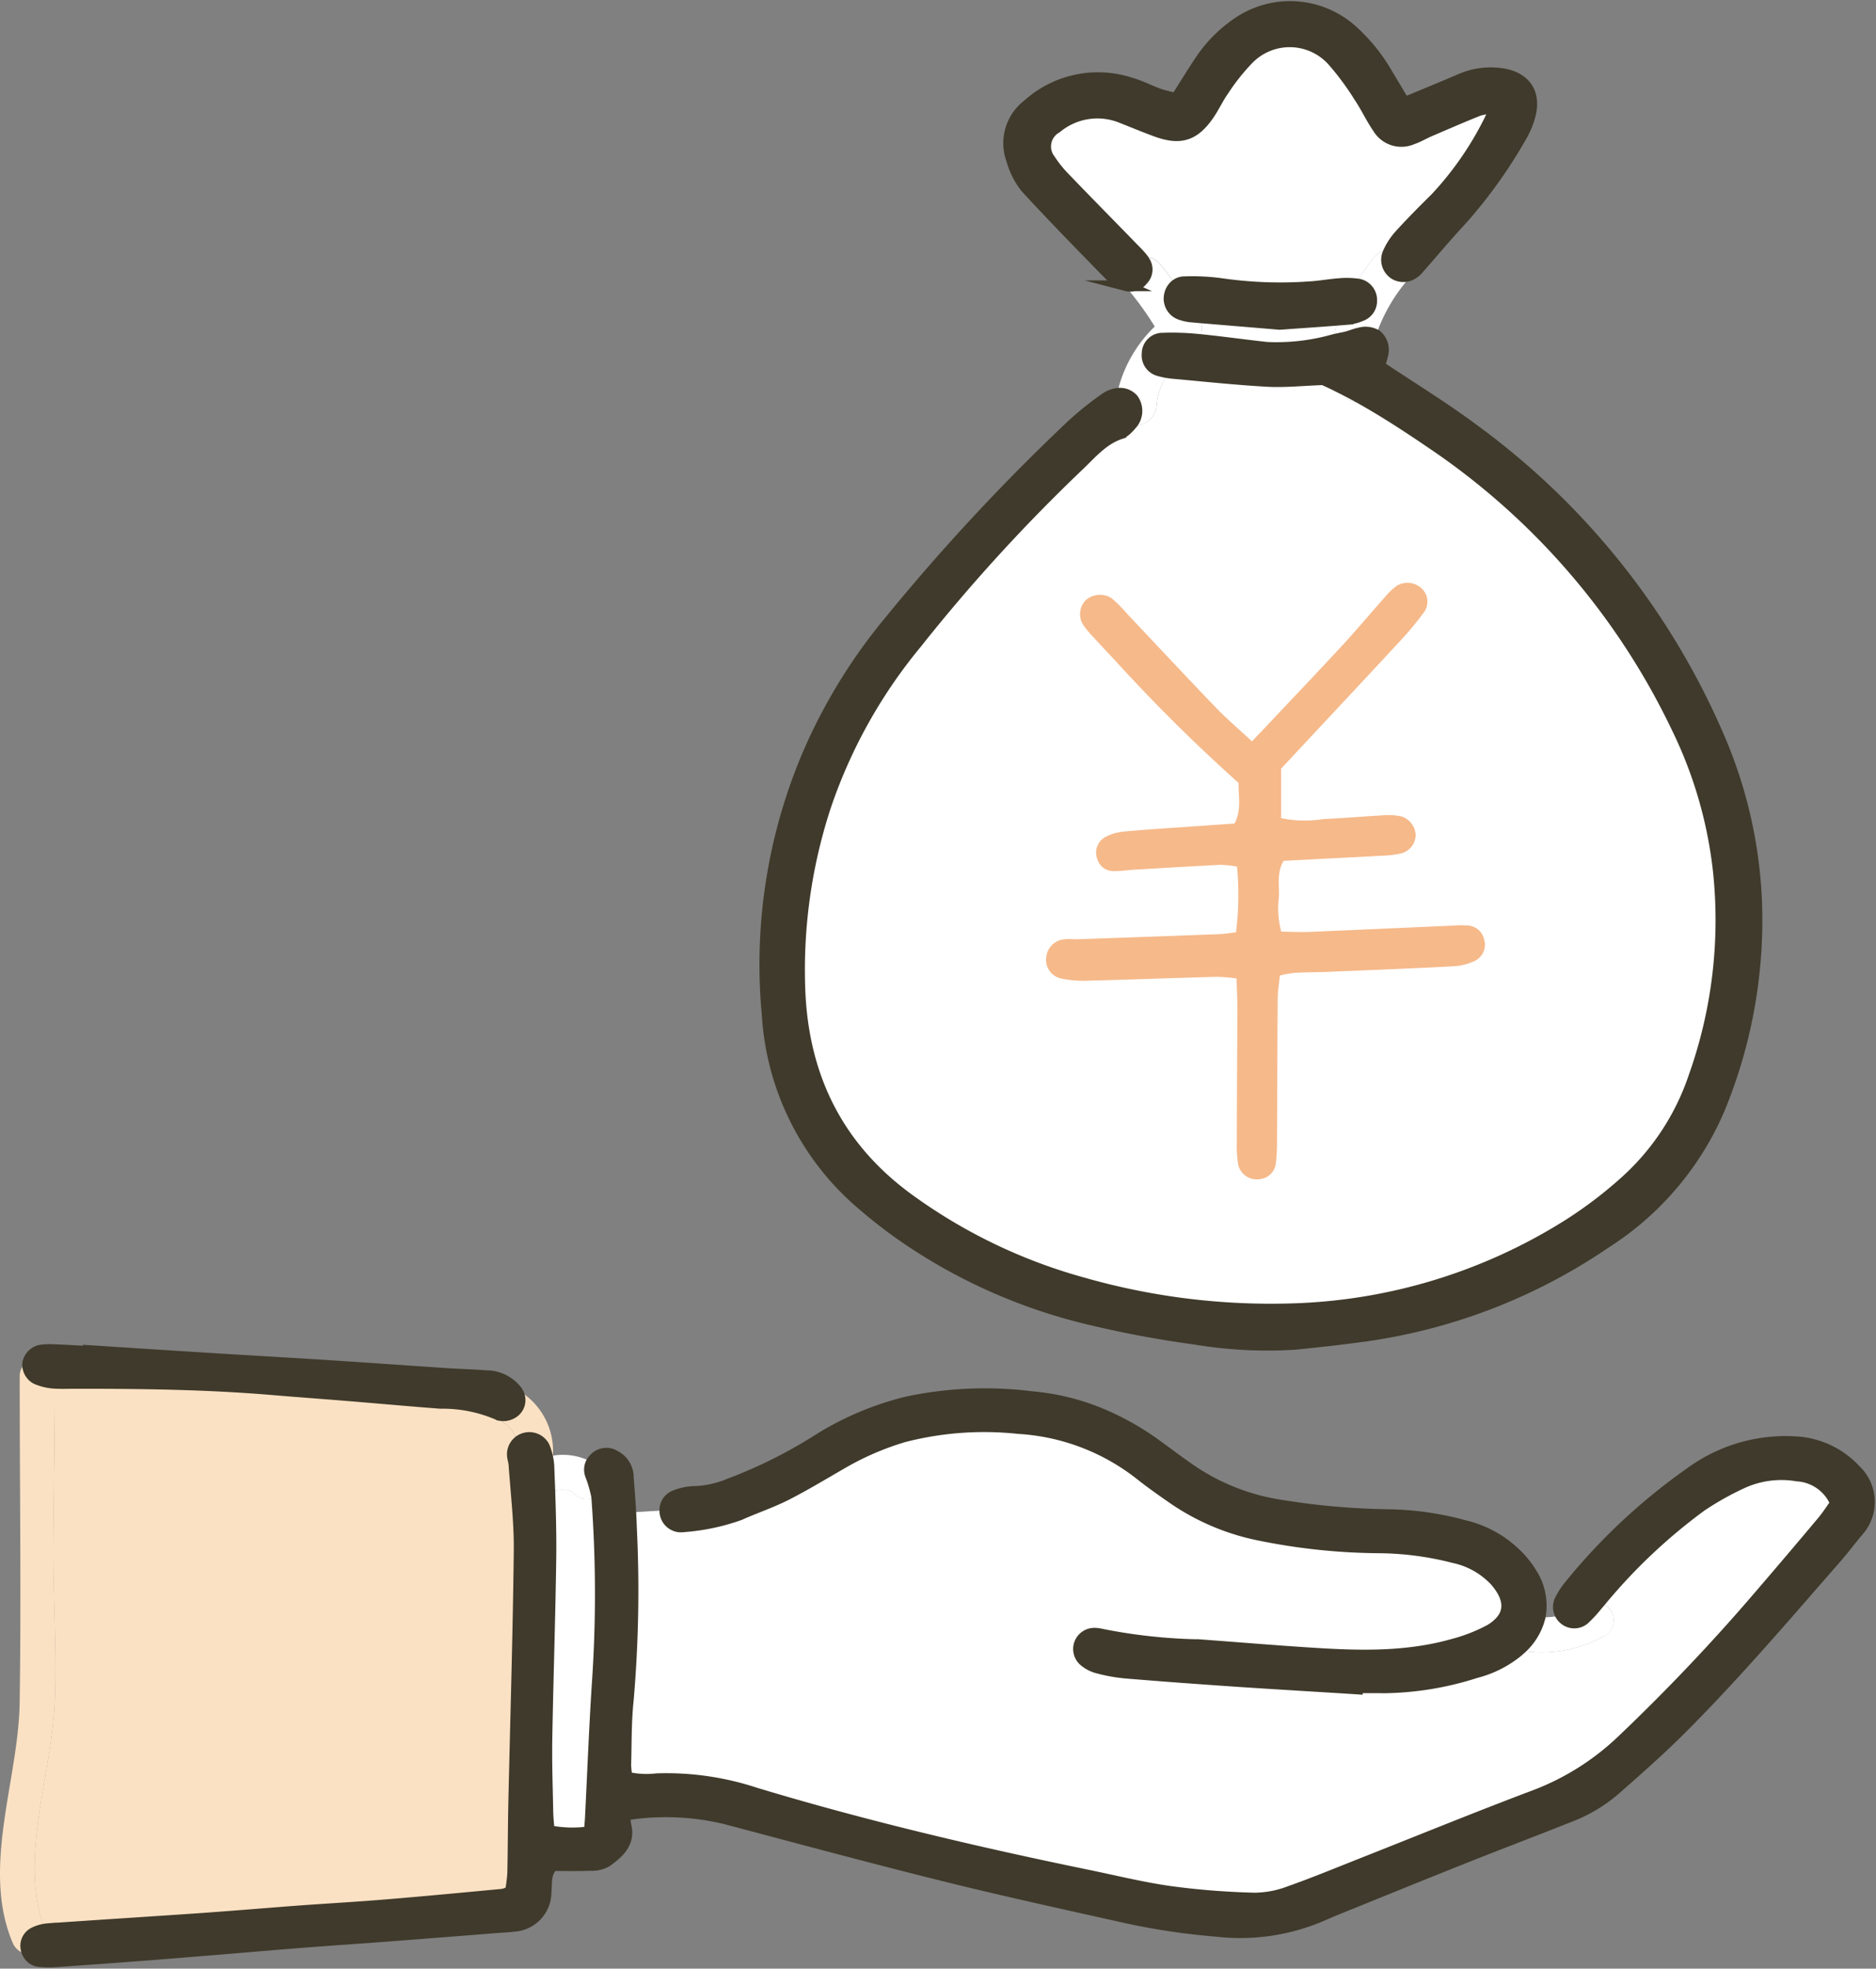 <svg id="グループ_10445" data-name="グループ 10445" xmlns="http://www.w3.org/2000/svg" xmlns:xlink="http://www.w3.org/1999/xlink" width="174.485" height="183.035" viewBox="0 0 174.485 183.035">
  <rect x="0" y="0" width="174.485" height="183.035" fill="#808080" stroke="none"/>
  <defs>
    <clipPath id="clip-path">
      <rect id="長方形_8754" data-name="長方形 8754" width="174.485" height="183.035" fill="none"/>
    </clipPath>
  </defs>
  <g id="グループ_10444" data-name="グループ 10444" clip-path="url(#clip-path)">
    <path id="パス_30419" data-name="パス 30419" d="M42.639,114.755a5.455,5.455,0,0,1,1.4-.059c.059,0,.387.12.457.135a1.559,1.559,0,0,0,2.23.382c.011.07.022.146.028.222a121.206,121.206,0,0,1,.043,17.208c-.272,4.166-.43,8.338-.641,12.5-.023.419-.066.832-.1,1.306a11.128,11.128,0,0,1-3.732-.1c-.048-.62-.114-1.208-.124-1.8-.043-2.241-.126-4.476-.087-6.712.1-5.667.294-11.329.37-17,.022-2.023-.033-4.041-.1-6.064a2.014,2.014,0,0,0,.266-.033" transform="translate(8.757 23.855)" fill="#fff"/>
    <path id="パス_30420" data-name="パス 30420" d="M124.988,126.381a11.938,11.938,0,0,1-8.016,1.4,5.874,5.874,0,0,0,1.936-3.078,8.116,8.116,0,0,0,1.926-.163,1.487,1.487,0,0,0,.315.359,1.451,1.451,0,0,0,1.854.016,11.268,11.268,0,0,0,1.207-1.3l.213-.245a1.65,1.65,0,0,1,.565,3.019" transform="translate(24.334 25.663)" fill="#fff"/>
    <path id="パス_30421" data-name="パス 30421" d="M44,115.254a5.51,5.51,0,0,0-1.4.059,2.019,2.019,0,0,1-.266.033c-.012-.391-.028-.778-.045-1.169v0a9.609,9.609,0,0,0,.343-2.132,5.678,5.678,0,0,1,3.59.587,1.432,1.432,0,0,0-.093,1.247,11.927,11.927,0,0,1,.554,1.9,1.56,1.56,0,0,1-2.23-.381c-.07-.017-.4-.132-.457-.137" transform="translate(8.797 23.296)" fill="#fff"/>
    <path id="パス_30422" data-name="パス 30422" d="M2.595,159.877a1.708,1.708,0,0,1-1.424-1.061c-2.927-6.95.544-15.114.657-22.271.152-10.105,0-20.26.006-30.376a1.49,1.49,0,0,1,.777-1.365.518.518,0,0,0-.031.126,1.5,1.5,0,0,0,.789,1.479,5.036,5.036,0,0,0,1.5.387c.076.006.157.016.233.016-.011,4.96-.1,9.915-.135,14.876-.043,4.932.337,9.936.129,14.859-.281,6.619-3.382,14.582-.935,21.021a3.45,3.45,0,0,0-1.022.332,1.437,1.437,0,0,0-.539,1.979" transform="translate(0 21.802)" fill="#fbe1c3"/>
    <path id="パス_30423" data-name="パス 30423" d="M42.663,112.03a9.69,9.69,0,0,1-.343,2.133c-.011-.343-.027-.692-.039-1.035a5.025,5.025,0,0,0-.14-1.027c.168-.027.342-.048.522-.071" transform="translate(8.767 23.305)" fill="#fbe1c3"/>
    <path id="パス_30424" data-name="パス 30424" d="M47.324,115.092c.179,2.322.429,4.645.4,6.962-.087,7.826-.332,15.652-.506,23.479-.048,2.165-.043,4.324-.093,6.488a15.091,15.091,0,0,1-.211,1.7,3.315,3.315,0,0,1-.728.262c-3.558.331-7.119.674-10.683.968-2.746.228-5.5.381-8.25.581-3.123.234-6.238.5-9.361.719-4.682.32-9.371.615-14.053.941a1.722,1.722,0,0,0-.239.033c-2.447-6.439.652-14.4.935-21.021.207-4.923-.174-9.926-.13-14.859.039-4.96.126-9.916.137-14.876.587.039,1.18.012,1.772.012,6.1-.006,12.2.064,18.291.57,2.371.2,4.743.37,7.12.567,2.887.233,5.776.5,8.669.718a13,13,0,0,1,5.324,1.044,1.642,1.642,0,0,0,.6.761,2.926,2.926,0,0,1,1.235,1.834,1.551,1.551,0,0,0-.463,1.185c.012.294.126.582.147.876.022.354.05.707.082,1.061" transform="translate(0.555 22.148)" fill="#fbe1c3"/>
    <path id="パス_30425" data-name="パス 30425" d="M40.557,107.216a6.549,6.549,0,0,1,2.9,5.869c-.18.022-.354.043-.522.071a6.093,6.093,0,0,0-.294-.908,1.58,1.58,0,0,0-1.915-.745,1.523,1.523,0,0,0-.587.364,2.936,2.936,0,0,0-1.235-1.833,1.627,1.627,0,0,1-.6-.761c.027.016.054.028.081.043a1.611,1.611,0,0,0,1.241-.135,1.4,1.4,0,0,0,.478-2.106l-.081-.114a1.542,1.542,0,0,1,.533.255" transform="translate(7.969 22.251)" fill="#fbe1c3"/>
    <path id="パス_30426" data-name="パス 30426" d="M160.7,116.915c-.408.567-.8,1.186-1.278,1.746q-2.872,3.428-5.793,6.821a180.7,180.7,0,0,1-12.776,13.461,24.111,24.111,0,0,1-8.054,5.1c-5.364,2.019-10.666,4.188-16,6.293-2.278.9-4.553,1.845-6.864,2.66a9.34,9.34,0,0,1-3.263.631,71.591,71.591,0,0,1-7.783-.609c-2.572-.359-5.111-.985-7.663-1.512-10.42-2.142-20.776-4.578-30.968-7.652a26.419,26.419,0,0,0-9.214-1.322,8.121,8.121,0,0,1-2.736-.147,7.923,7.923,0,0,1-.13-1.109c.06-2.013.022-4.036.234-6.032a118.892,118.892,0,0,0,.294-16.093c-.011-.463-.033-.919-.06-1.382l3.166-.19a1.971,1.971,0,0,0,.042.387,1.5,1.5,0,0,0,1.686,1.142,20.055,20.055,0,0,0,5.216-1.093c1.424-.641,2.92-1.137,4.313-1.839,1.789-.908,3.514-1.958,5.254-2.958a26.178,26.178,0,0,1,5.721-2.469,29.942,29.942,0,0,1,10.649-.778,20.213,20.213,0,0,1,11.319,4.291c.935.745,1.909,1.43,2.887,2.11a21.712,21.712,0,0,0,7.931,3.465,57.487,57.487,0,0,0,11.534,1.229,28.84,28.84,0,0,1,6.848.919,7.336,7.336,0,0,1,3.834,2.176c1.245,1.436,1.354,2.66.582,3.623a4,4,0,0,1-1.23.978,15.69,15.69,0,0,1-3.317,1.272c-4.531,1.279-9.148,1.078-13.765.767-3.275-.217-6.544-.489-9.812-.728a50.586,50.586,0,0,1-9.088-.985,2.74,2.74,0,0,0-.664-.081,1.425,1.425,0,0,0-1.37.952,1.441,1.441,0,0,0,.418,1.626,3.205,3.205,0,0,0,1.165.631,15.364,15.364,0,0,0,2.621.489c3.492.294,6.984.544,10.481.784,3.72.25,7.434.461,11.155.695a.8.8,0,0,0,0-.109c.821,0,1.643-.01,2.464.006a28.945,28.945,0,0,0,8.56-1.409,10.059,10.059,0,0,0,3.954-2.007.877.877,0,0,0,.076-.071,11.929,11.929,0,0,0,8.016-1.4,1.65,1.65,0,0,0-.565-3.019,52.074,52.074,0,0,1,9.475-8.984,27.438,27.438,0,0,1,3.889-2.176,8.751,8.751,0,0,1,5.036-.637,4.132,4.132,0,0,1,3.562,2.534" transform="translate(10.022 22.848)" fill="#fff"/>
    <path id="パス_30427" data-name="パス 30427" d="M122.006,10.053a30.213,30.213,0,0,1-5.259,7.71c-1.115,1.1-2.217,2.2-3.269,3.364a6.123,6.123,0,0,0-1.007,1.463,1.931,1.931,0,0,0-1.539.8c-.576.767-1.115,1.533-1.6,2.318a7.527,7.527,0,0,0-1.457-.018c-.95.069-1.887.246-2.832.3a38.52,38.52,0,0,1-8.28-.312,20.02,20.02,0,0,0-3.364-.158,1.345,1.345,0,0,0-.823.3,16.471,16.471,0,0,0-1.463-1.976,1.621,1.621,0,0,0-1.628-.57c-.216-.272-.476-.525-.722-.779-2.116-2.179-4.251-4.339-6.36-6.532a11.232,11.232,0,0,1-1.476-1.811,1.982,1.982,0,0,1,.6-2.952,5.937,5.937,0,0,1,5.879-1c1.133.443,2.248.913,3.389,1.331,2.249.817,3.56.4,4.915-1.584.488-.716.849-1.521,1.349-2.224A19.628,19.628,0,0,1,99.314,4.9a5.35,5.35,0,0,1,7.893.109,25.614,25.614,0,0,1,2.464,3.332c.633.937,1.1,1.976,1.742,2.9a2.545,2.545,0,0,0,3.2,1.026c.57-.19,1.1-.512,1.66-.754,1.508-.646,3.021-1.3,4.549-1.912a5.523,5.523,0,0,1,1.221-.2c-.012.336.033.525-.037.652" transform="translate(16.748 0.669)" fill="#fff"/>
    <path id="パス_30428" data-name="パス 30428" d="M108.426,21.535a1.632,1.632,0,0,0,1.413.039,1.981,1.981,0,0,1-.236.4,15.858,15.858,0,0,0-2.964,5.144,2.046,2.046,0,0,0-1.5-.184c-.507.1-.989.33-1.5.431-.33.063-.652.133-.976.209a9.932,9.932,0,0,1,.419-1.812l.937-.076a4.192,4.192,0,0,0,1.241-.33,1.463,1.463,0,0,0,.957-1.412,1.509,1.509,0,0,0-1.165-1.521c-.115-.024-.222-.037-.337-.051.488-.785,1.027-1.551,1.6-2.318a1.928,1.928,0,0,1,1.539-.8,2.254,2.254,0,0,0-.114.248,1.583,1.583,0,0,0,.678,2.033" transform="translate(21.358 4.005)" fill="#fff"/>
    <path id="パス_30429" data-name="パス 30429" d="M86.887,22.448a1.422,1.422,0,0,0,1.5-.525,1.372,1.372,0,0,0,.227-1.685,2.734,2.734,0,0,0-.272-.4,1.621,1.621,0,0,1,1.628.57,16.281,16.281,0,0,1,1.463,1.976,1.618,1.618,0,0,0-.564,1,1.572,1.572,0,0,0,1.146,1.787,3.942,3.942,0,0,0,.755.172l.842.076a1.881,1.881,0,0,1-.025,2.014c-.045-.006-.089-.006-.133-.012a23.953,23.953,0,0,0-3.37-.088,1.441,1.441,0,0,0-1.267,1.432,1.479,1.479,0,0,0,1.078,1.584,6.328,6.328,0,0,0,.918.2,5.857,5.857,0,0,0-1.134,3.029,1.97,1.97,0,0,1-2.356,1.812,1.87,1.87,0,0,0,.158-2.408,1.632,1.632,0,0,0-1.47-.513,12.4,12.4,0,0,1,3.5-6.227,29.646,29.646,0,0,0-2.23-3.142,1.973,1.973,0,0,1-.393-.646" transform="translate(17.892 4.118)" fill="#fff"/>
    <path id="パス_30430" data-name="パス 30430" d="M147.019,74.933a43.408,43.408,0,0,1-2.28,19.234,22.884,22.884,0,0,1-6.374,9.686,40.047,40.047,0,0,1-5.163,3.941,50.953,50.953,0,0,1-25.81,7.913,63.668,63.668,0,0,1-19.55-2.427,50.151,50.151,0,0,1-16.092-7.754c-6.486-4.714-9.729-11.131-10.135-19.068A48.775,48.775,0,0,1,63.993,69.01a47.68,47.68,0,0,1,8.45-15.16,161.488,161.488,0,0,1,15.1-16.534c1.185-1.128,2.248-2.427,3.9-2.966a1.915,1.915,0,0,0,.627-.449,3.444,3.444,0,0,0,.342-.367,1.97,1.97,0,0,0,2.357-1.812A5.857,5.857,0,0,1,95.9,28.693c.12.019.234.031.355.045,2.939.266,5.878.583,8.817.748,1.636.089,3.288-.088,5.2-.158.475.209.95.43,1.418.672.013.037.031.082.045.12a1.965,1.965,0,0,0,2.464,1.216c2.066,1.178,4.112,2.522,6.138,3.9a66.309,66.309,0,0,1,22.857,26.513,40.343,40.343,0,0,1,3.833,13.189" transform="translate(12.805 5.969)" fill="#fff"/>
    <path id="パス_30431" data-name="パス 30431" d="M105.559,31.11a1.965,1.965,0,0,1-2.464-1.216c-.013-.037-.031-.082-.045-.12.843.411,1.679.861,2.509,1.336" transform="translate(21.437 6.194)" fill="#fff"/>
    <path id="パス_30432" data-name="パス 30432" d="M105.246,24.685a9.829,9.829,0,0,0-.418,1.812,19.4,19.4,0,0,1-6.215.709c-2.115-.233-4.218-.532-6.335-.741a1.883,1.883,0,0,0,.025-2.015c2.642.222,5.251.437,7.52.627,2.021-.145,3.75-.26,5.423-.393" transform="translate(19.197 5.087)" fill="#fff"/>
    <path id="パス_30433" data-name="パス 30433" d="M2.926,106.6a5.056,5.056,0,0,0,1.5.387c.076.006.158.016.234.016.587.039,1.18.012,1.772.012,6.1-.006,12.2.064,18.291.57,2.371.2,4.743.37,7.12.565,2.887.234,5.776.5,8.669.719a12.985,12.985,0,0,1,5.325,1.044c.027.016.054.028.081.044a1.611,1.611,0,0,0,1.241-.135,1.4,1.4,0,0,0,.478-2.106l-.082-.114A3.6,3.6,0,0,0,44.74,106.3c-1.186-.1-2.377-.12-3.569-.2-3.785-.25-7.565-.522-11.351-.766-3.415-.217-6.836-.408-10.251-.621-3.932-.244-7.87-.5-11.8-.755,0,.027-.006.054-.006.081-1.039-.054-2.077-.12-3.122-.158a7.153,7.153,0,0,0-1.326.045A1.531,1.531,0,0,0,2.17,105a.521.521,0,0,0-.033.126,1.5,1.5,0,0,0,.789,1.479" transform="translate(0.442 21.607)" fill="#3f3a2b"/>
    <path id="パス_30434" data-name="パス 30434" d="M2.926,106.6a5.056,5.056,0,0,0,1.5.387c.076.006.158.016.234.016.587.039,1.18.012,1.772.012,6.1-.006,12.2.064,18.291.57,2.371.2,4.743.37,7.12.565,2.887.234,5.776.5,8.669.719a12.985,12.985,0,0,1,5.325,1.044c.027.016.054.028.081.044a1.611,1.611,0,0,0,1.241-.135,1.4,1.4,0,0,0,.478-2.106l-.082-.114A3.6,3.6,0,0,0,44.74,106.3c-1.186-.1-2.377-.12-3.569-.2-3.785-.25-7.565-.522-11.351-.766-3.415-.217-6.836-.408-10.251-.621-3.932-.244-7.87-.5-11.8-.755,0,.027-.006.054-.006.081-1.039-.054-2.077-.12-3.122-.158a7.153,7.153,0,0,0-1.326.045A1.531,1.531,0,0,0,2.17,105a.521.521,0,0,0-.033.126A1.5,1.5,0,0,0,2.926,106.6Z" transform="translate(0.442 21.607)" fill="none" stroke="#3f3a2b" stroke-miterlimit="10" stroke-width="1"/>
    <path id="パス_30435" data-name="パス 30435" d="M172.171,113.65a8.157,8.157,0,0,0-5.286-2.6,15.015,15.015,0,0,0-10.105,2.865,55.505,55.505,0,0,0-11.242,10.5,6.861,6.861,0,0,0-.843,1.3,1.48,1.48,0,0,0,.376,1.822,1.451,1.451,0,0,0,1.854.017,11.471,11.471,0,0,0,1.207-1.3c.071-.082.143-.163.213-.245a52.041,52.041,0,0,1,9.475-8.985,27.437,27.437,0,0,1,3.889-2.176,8.75,8.75,0,0,1,5.036-.635,4.129,4.129,0,0,1,3.562,2.533c-.408.567-.8,1.186-1.278,1.747q-2.872,3.427-5.792,6.819a180.692,180.692,0,0,1-12.776,13.461,24.092,24.092,0,0,1-8.054,5.1c-5.364,2.019-10.666,4.188-16,6.293-2.28.9-4.553,1.845-6.864,2.66a9.346,9.346,0,0,1-3.263.631,71.6,71.6,0,0,1-7.783-.609c-2.572-.359-5.112-.985-7.663-1.512-10.42-2.142-20.776-4.578-30.969-7.652a26.437,26.437,0,0,0-9.212-1.322,8.091,8.091,0,0,1-2.736-.147,7.923,7.923,0,0,1-.13-1.109c.059-2.013.022-4.036.234-6.032a118.892,118.892,0,0,0,.294-16.093c-.011-.463-.034-.919-.06-1.382-.059-1.1-.152-2.2-.233-3.306a2.235,2.235,0,0,0-1.252-1.974,1.5,1.5,0,0,0-1.849.211,1.861,1.861,0,0,0-.315.376,1.425,1.425,0,0,0-.092,1.245,12.106,12.106,0,0,1,.554,1.9c.011.07.022.146.027.222a121.027,121.027,0,0,1,.043,17.208c-.272,4.166-.429,8.338-.641,12.5-.022.419-.065.832-.1,1.306a11.121,11.121,0,0,1-3.73-.1c-.05-.62-.114-1.208-.126-1.8-.042-2.241-.124-4.476-.087-6.712.1-5.667.295-11.329.371-17,.022-2.023-.033-4.041-.1-6.064-.011-.391-.027-.778-.043-1.169v-.006c-.011-.342-.027-.69-.039-1.033a5.121,5.121,0,0,0-.14-1.028,6.14,6.14,0,0,0-.294-.908,1.58,1.58,0,0,0-1.915-.744,1.523,1.523,0,0,0-.587.364,1.55,1.55,0,0,0-.464,1.185c.012.295.126.582.147.877q.033.529.082,1.061c.179,2.322.429,4.645.4,6.961-.087,7.827-.332,15.654-.506,23.479-.048,2.165-.043,4.324-.092,6.488a15.434,15.434,0,0,1-.213,1.7,3.219,3.219,0,0,1-.728.261c-3.558.332-7.119.674-10.683.968-2.746.23-5.5.382-8.25.582-3.122.234-6.238.5-9.361.718-4.682.321-9.371.615-14.053.941a2.179,2.179,0,0,0-.239.033,3.438,3.438,0,0,0-1.022.332,1.364,1.364,0,0,0-.713,1.506,1.331,1.331,0,0,0,.173.474,1.341,1.341,0,0,0,1.006.7,8.871,8.871,0,0,0,1.562.027q4.119-.284,8.245-.6c2.007-.151,4.014-.32,6.021-.483,2.817-.228,5.64-.474,8.463-.7,2.675-.207,5.35-.381,8.027-.587q5.123-.391,10.247-.8c.522-.039,1.044-.054,1.561-.126a3.178,3.178,0,0,0,3.056-3.224c.093-.79-.092-1.654.637-2.426,1.125,0,2.316.031,3.5-.017a2.838,2.838,0,0,0,1.48-.331c1.163-.838,2.261-1.779,1.789-3.5a3.2,3.2,0,0,1-.011-.853,23.761,23.761,0,0,1,9.338.37c6.755,1.789,13.511,3.617,20.292,5.3,5.628,1.4,11.3,2.632,16.963,3.9a64.136,64.136,0,0,0,8.392,1.245,19.229,19.229,0,0,0,9.627-1.371c1.157-.51,2.333-.979,3.507-1.452,3.379-1.37,6.755-2.741,10.144-4.089,3.182-1.262,6.386-2.475,9.568-3.742a14.19,14.19,0,0,0,4.2-2.5c2.067-1.822,4.144-3.645,6.091-5.585,5.123-5.114,9.812-10.628,14.576-16.072.685-.784,1.3-1.632,1.98-2.421a4.078,4.078,0,0,0-.278-5.667" transform="translate(0.413 23.019)" fill="#3f3a2b"/>
    <path id="パス_30436" data-name="パス 30436" d="M172.171,113.65a8.157,8.157,0,0,0-5.286-2.6,15.015,15.015,0,0,0-10.105,2.865,55.505,55.505,0,0,0-11.242,10.5,6.861,6.861,0,0,0-.843,1.3,1.48,1.48,0,0,0,.376,1.822,1.451,1.451,0,0,0,1.854.017,11.471,11.471,0,0,0,1.207-1.3c.071-.082.143-.163.213-.245a52.041,52.041,0,0,1,9.475-8.985,27.437,27.437,0,0,1,3.889-2.176,8.75,8.75,0,0,1,5.036-.635,4.129,4.129,0,0,1,3.562,2.533c-.408.567-.8,1.186-1.278,1.747q-2.872,3.427-5.792,6.819a180.692,180.692,0,0,1-12.776,13.461,24.092,24.092,0,0,1-8.054,5.1c-5.364,2.019-10.666,4.188-16,6.293-2.28.9-4.553,1.845-6.864,2.66a9.346,9.346,0,0,1-3.263.631,71.6,71.6,0,0,1-7.783-.609c-2.572-.359-5.112-.985-7.663-1.512-10.42-2.142-20.776-4.578-30.969-7.652a26.437,26.437,0,0,0-9.212-1.322,8.091,8.091,0,0,1-2.736-.147,7.923,7.923,0,0,1-.13-1.109c.059-2.013.022-4.036.234-6.032a118.892,118.892,0,0,0,.294-16.093c-.011-.463-.034-.919-.06-1.382-.059-1.1-.152-2.2-.233-3.306a2.235,2.235,0,0,0-1.252-1.974,1.5,1.5,0,0,0-1.849.211,1.861,1.861,0,0,0-.315.376,1.425,1.425,0,0,0-.092,1.245,12.106,12.106,0,0,1,.554,1.9c.011.07.022.146.027.222a121.027,121.027,0,0,1,.043,17.208c-.272,4.166-.429,8.338-.641,12.5-.022.419-.065.832-.1,1.306a11.121,11.121,0,0,1-3.73-.1c-.05-.62-.114-1.208-.126-1.8-.042-2.241-.124-4.476-.087-6.712.1-5.667.295-11.329.371-17,.022-2.023-.033-4.041-.1-6.064-.011-.391-.027-.778-.043-1.169v-.006c-.011-.342-.027-.69-.039-1.033a5.121,5.121,0,0,0-.14-1.028,6.14,6.14,0,0,0-.294-.908,1.58,1.58,0,0,0-1.915-.744,1.523,1.523,0,0,0-.587.364,1.55,1.55,0,0,0-.464,1.185c.012.295.126.582.147.877q.033.529.082,1.061c.179,2.322.429,4.645.4,6.961-.087,7.827-.332,15.654-.506,23.479-.048,2.165-.043,4.324-.092,6.488a15.434,15.434,0,0,1-.213,1.7,3.219,3.219,0,0,1-.728.261c-3.558.332-7.119.674-10.683.968-2.746.23-5.5.382-8.25.582-3.122.234-6.238.5-9.361.718-4.682.321-9.371.615-14.053.941a2.179,2.179,0,0,0-.239.033,3.438,3.438,0,0,0-1.022.332,1.364,1.364,0,0,0-.713,1.506,1.331,1.331,0,0,0,.173.474,1.341,1.341,0,0,0,1.006.7,8.871,8.871,0,0,0,1.562.027q4.119-.284,8.245-.6c2.007-.151,4.014-.32,6.021-.483,2.817-.228,5.64-.474,8.463-.7,2.675-.207,5.35-.381,8.027-.587q5.123-.391,10.247-.8c.522-.039,1.044-.054,1.561-.126a3.178,3.178,0,0,0,3.056-3.224c.093-.79-.092-1.654.637-2.426,1.125,0,2.316.031,3.5-.017a2.838,2.838,0,0,0,1.48-.331c1.163-.838,2.261-1.779,1.789-3.5a3.2,3.2,0,0,1-.011-.853,23.761,23.761,0,0,1,9.338.37c6.755,1.789,13.511,3.617,20.292,5.3,5.628,1.4,11.3,2.632,16.963,3.9a64.136,64.136,0,0,0,8.392,1.245,19.229,19.229,0,0,0,9.627-1.371c1.157-.51,2.333-.979,3.507-1.452,3.379-1.37,6.755-2.741,10.144-4.089,3.182-1.262,6.386-2.475,9.568-3.742a14.19,14.19,0,0,0,4.2-2.5c2.067-1.822,4.144-3.645,6.091-5.585,5.123-5.114,9.812-10.628,14.576-16.072.685-.784,1.3-1.632,1.98-2.421A4.078,4.078,0,0,0,172.171,113.65Z" transform="translate(0.413 23.019)" fill="none" stroke="#3f3a2b" stroke-miterlimit="10" stroke-width="1"/>
    <path id="パス_30437" data-name="パス 30437" d="M52.916,119.637a19.956,19.956,0,0,0,5.216-1.093c1.424-.641,2.92-1.137,4.313-1.839,1.789-.907,3.513-1.957,5.254-2.958a26.178,26.178,0,0,1,5.721-2.469,29.914,29.914,0,0,1,10.649-.777,20.215,20.215,0,0,1,11.319,4.29c.935.745,1.909,1.43,2.887,2.11a21.692,21.692,0,0,0,7.931,3.465,57.478,57.478,0,0,0,11.534,1.23,28.767,28.767,0,0,1,6.847.919,7.325,7.325,0,0,1,3.835,2.174c1.245,1.436,1.354,2.66.582,3.623a3.985,3.985,0,0,1-1.23.979,15.759,15.759,0,0,1-3.317,1.273c-4.531,1.278-9.148,1.076-13.765.767-3.275-.217-6.544-.49-9.813-.73a50.364,50.364,0,0,1-9.087-.985,2.741,2.741,0,0,0-.664-.081,1.466,1.466,0,0,0-.952,2.578,3.187,3.187,0,0,0,1.165.631,15.341,15.341,0,0,0,2.621.489c3.491.294,6.984.545,10.481.784,3.72.25,7.434.461,11.154.7a.656.656,0,0,0,.006-.109c.821,0,1.642-.011,2.464.006a29.029,29.029,0,0,0,8.56-1.409,10.077,10.077,0,0,0,3.954-2.008c.027-.022.054-.048.076-.07a5.872,5.872,0,0,0,1.936-3.079,5.561,5.561,0,0,0-.772-4.073,8.9,8.9,0,0,0-1.54-1.9,10.19,10.19,0,0,0-4.661-2.539,28.619,28.619,0,0,0-6.837-1.023,68.108,68.108,0,0,1-10.234-.876,20.191,20.191,0,0,1-8.262-3.187c-1.235-.837-2.415-1.746-3.628-2.615a25.085,25.085,0,0,0-5.286-2.878,21.759,21.759,0,0,0-6.064-1.419,34.841,34.841,0,0,0-11.557.478,28.017,28.017,0,0,0-8.386,3.552,44.735,44.735,0,0,1-8.186,4.073,9.14,9.14,0,0,1-3.253.713,5.189,5.189,0,0,0-1.735.353,1.455,1.455,0,0,0-1.006,1.4,1.954,1.954,0,0,0,.043.387,1.5,1.5,0,0,0,1.686,1.142" transform="translate(10.648 22.317)" fill="#3f3a2b"/>
    <path id="パス_30438" data-name="パス 30438" d="M52.916,119.637a19.956,19.956,0,0,0,5.216-1.093c1.424-.641,2.92-1.137,4.313-1.839,1.789-.907,3.513-1.957,5.254-2.958a26.178,26.178,0,0,1,5.721-2.469,29.914,29.914,0,0,1,10.649-.777,20.215,20.215,0,0,1,11.319,4.29c.935.745,1.909,1.43,2.887,2.11a21.692,21.692,0,0,0,7.931,3.465,57.478,57.478,0,0,0,11.534,1.23,28.767,28.767,0,0,1,6.847.919,7.325,7.325,0,0,1,3.835,2.174c1.245,1.436,1.354,2.66.582,3.623a3.985,3.985,0,0,1-1.23.979,15.759,15.759,0,0,1-3.317,1.273c-4.531,1.278-9.148,1.076-13.765.767-3.275-.217-6.544-.49-9.813-.73a50.364,50.364,0,0,1-9.087-.985,2.741,2.741,0,0,0-.664-.081,1.466,1.466,0,0,0-.952,2.578,3.187,3.187,0,0,0,1.165.631,15.341,15.341,0,0,0,2.621.489c3.491.294,6.984.545,10.481.784,3.72.25,7.434.461,11.154.7a.656.656,0,0,0,.006-.109c.821,0,1.642-.011,2.464.006a29.029,29.029,0,0,0,8.56-1.409,10.077,10.077,0,0,0,3.954-2.008c.027-.022.054-.048.076-.07a5.872,5.872,0,0,0,1.936-3.079,5.561,5.561,0,0,0-.772-4.073,8.9,8.9,0,0,0-1.54-1.9,10.19,10.19,0,0,0-4.661-2.539,28.619,28.619,0,0,0-6.837-1.023,68.108,68.108,0,0,1-10.234-.876,20.191,20.191,0,0,1-8.262-3.187c-1.235-.837-2.415-1.746-3.628-2.615a25.085,25.085,0,0,0-5.286-2.878,21.759,21.759,0,0,0-6.064-1.419,34.841,34.841,0,0,0-11.557.478,28.017,28.017,0,0,0-8.386,3.552,44.735,44.735,0,0,1-8.186,4.073,9.14,9.14,0,0,1-3.253.713,5.189,5.189,0,0,0-1.735.353,1.455,1.455,0,0,0-1.006,1.4,1.954,1.954,0,0,0,.043.387A1.5,1.5,0,0,0,52.916,119.637Z" transform="translate(10.648 22.317)" fill="none" stroke="#3f3a2b" stroke-miterlimit="10" stroke-width="1"/>
    <path id="パス_30439" data-name="パス 30439" d="M68,106.745a45.734,45.734,0,0,0,5,3.744,51.257,51.257,0,0,0,15.939,6.835,98.782,98.782,0,0,0,9.959,1.869,40.776,40.776,0,0,0,9.35.475c2.325-.239,4.656-.494,6.975-.829a52.654,52.654,0,0,0,21.856-8.578A27.667,27.667,0,0,0,147.7,97.736a46.042,46.042,0,0,0,3.454-16.73,42.793,42.793,0,0,0-3.4-17.516,69.247,69.247,0,0,0-22.869-28.838c-2.769-2.071-5.741-3.883-8.832-5.948a7.515,7.515,0,0,0,.31-1.051,1.752,1.752,0,0,0-.627-1.845,2.042,2.042,0,0,0-1.5-.182c-.506.1-.988.329-1.5.43-.329.063-.652.133-.975.209a19.4,19.4,0,0,1-6.215.709c-2.115-.233-4.218-.532-6.335-.741-.043-.006-.088-.006-.133-.012a23.772,23.772,0,0,0-3.37-.089,1.442,1.442,0,0,0-1.267,1.432,1.478,1.478,0,0,0,1.078,1.584,6.33,6.33,0,0,0,.918.2c.121.018.234.031.355.045,2.939.266,5.879.582,8.819.747,1.634.089,3.288-.088,5.195-.158.475.209.951.431,1.419.672.842.412,1.678.861,2.508,1.337,2.066,1.178,4.112,2.521,6.139,3.9a66.307,66.307,0,0,1,22.857,26.511,40.329,40.329,0,0,1,3.832,13.189,43.389,43.389,0,0,1-2.28,19.234,22.874,22.874,0,0,1-6.374,9.686,39.771,39.771,0,0,1-5.163,3.941,50.937,50.937,0,0,1-25.81,7.913A63.671,63.671,0,0,1,88.4,113.93,50.183,50.183,0,0,1,72.3,106.175c-6.487-4.714-9.731-11.131-10.137-19.069a48.779,48.779,0,0,1,2.376-17.448A47.7,47.7,0,0,1,73,54.5a161.338,161.338,0,0,1,15.1-16.534c1.184-1.128,2.248-2.427,3.9-2.965a1.945,1.945,0,0,0,.626-.451,3.458,3.458,0,0,0,.343-.367,1.87,1.87,0,0,0,.158-2.408,1.635,1.635,0,0,0-1.47-.512,2.576,2.576,0,0,0-1.139.461,28.534,28.534,0,0,0-3.231,2.611A192.974,192.974,0,0,0,70.607,52.263a51.189,51.189,0,0,0-7.336,11.65,49.843,49.843,0,0,0-4.163,25.157A25.137,25.137,0,0,0,68,106.745" transform="translate(12.252 5.319)" fill="#3f3a2b"/>
    <path id="パス_30440" data-name="パス 30440" d="M68,106.745a45.734,45.734,0,0,0,5,3.744,51.257,51.257,0,0,0,15.939,6.835,98.782,98.782,0,0,0,9.959,1.869,40.776,40.776,0,0,0,9.35.475c2.325-.239,4.656-.494,6.975-.829a52.654,52.654,0,0,0,21.856-8.578A27.667,27.667,0,0,0,147.7,97.736a46.042,46.042,0,0,0,3.454-16.73,42.793,42.793,0,0,0-3.4-17.516,69.247,69.247,0,0,0-22.869-28.838c-2.769-2.071-5.741-3.883-8.832-5.948a7.515,7.515,0,0,0,.31-1.051,1.752,1.752,0,0,0-.627-1.845,2.042,2.042,0,0,0-1.5-.182c-.506.1-.988.329-1.5.43-.329.063-.652.133-.975.209a19.4,19.4,0,0,1-6.215.709c-2.115-.233-4.218-.532-6.335-.741-.043-.006-.088-.006-.133-.012a23.772,23.772,0,0,0-3.37-.089,1.442,1.442,0,0,0-1.267,1.432,1.478,1.478,0,0,0,1.078,1.584,6.33,6.33,0,0,0,.918.2c.121.018.234.031.355.045,2.939.266,5.879.582,8.819.747,1.634.089,3.288-.088,5.195-.158.475.209.951.431,1.419.672.842.412,1.678.861,2.508,1.337,2.066,1.178,4.112,2.521,6.139,3.9a66.307,66.307,0,0,1,22.857,26.511,40.329,40.329,0,0,1,3.832,13.189,43.389,43.389,0,0,1-2.28,19.234,22.874,22.874,0,0,1-6.374,9.686,39.771,39.771,0,0,1-5.163,3.941,50.937,50.937,0,0,1-25.81,7.913A63.671,63.671,0,0,1,88.4,113.93,50.183,50.183,0,0,1,72.3,106.175c-6.487-4.714-9.731-11.131-10.137-19.069a48.779,48.779,0,0,1,2.376-17.448A47.7,47.7,0,0,1,73,54.5a161.338,161.338,0,0,1,15.1-16.534c1.184-1.128,2.248-2.427,3.9-2.965a1.945,1.945,0,0,0,.626-.451,3.458,3.458,0,0,0,.343-.367,1.87,1.87,0,0,0,.158-2.408,1.635,1.635,0,0,0-1.47-.512,2.576,2.576,0,0,0-1.139.461,28.534,28.534,0,0,0-3.231,2.611A192.974,192.974,0,0,0,70.607,52.263a51.189,51.189,0,0,0-7.336,11.65,49.843,49.843,0,0,0-4.163,25.157A25.137,25.137,0,0,0,68,106.745Z" transform="translate(12.252 5.319)" fill="none" stroke="#3f3a2b" stroke-miterlimit="10" stroke-width="1"/>
    <path id="パス_30441" data-name="パス 30441" d="M79.227,17.327c2.522,2.749,5.138,5.416,7.748,8.083a4.82,4.82,0,0,0,1.5,1c.05.019.1.037.145.057a1.423,1.423,0,0,0,1.5-.527,1.371,1.371,0,0,0,.227-1.684,2.744,2.744,0,0,0-.272-.4,10.389,10.389,0,0,0-.722-.779c-2.115-2.179-4.25-4.339-6.36-6.531a11.294,11.294,0,0,1-1.476-1.812,1.983,1.983,0,0,1,.6-2.952,5.934,5.934,0,0,1,5.879-.994c1.133.443,2.249.912,3.389,1.33,2.249.817,3.56.4,4.917-1.584.488-.715.849-1.521,1.349-2.224A19.609,19.609,0,0,1,99.9,5.467a5.349,5.349,0,0,1,7.893.108,25.514,25.514,0,0,1,2.464,3.333c.634.937,1.1,1.975,1.742,2.9a2.547,2.547,0,0,0,3.2,1.027c.57-.19,1.1-.513,1.661-.754,1.508-.646,3.021-1.306,4.548-1.914a5.605,5.605,0,0,1,1.223-.2c-.012.336.031.525-.039.652a30.239,30.239,0,0,1-5.257,7.71c-1.115,1.1-2.217,2.206-3.269,3.364a6.172,6.172,0,0,0-1.007,1.463,2.378,2.378,0,0,0-.115.248,1.581,1.581,0,0,0,.679,2.033,1.629,1.629,0,0,0,1.412.039,2.109,2.109,0,0,0,.685-.513c1.374-1.558,2.711-3.161,4.13-4.681A45.712,45.712,0,0,0,125.3,12.67a7.91,7.91,0,0,0,.823-1.9c.64-2.217-.4-3.744-2.7-4.048a7.049,7.049,0,0,0-3.814.558c-1.653.709-3.318,1.387-5.131,2.147-.6-1-1.122-1.881-1.654-2.762a16.334,16.334,0,0,0-3.091-3.839,8.642,8.642,0,0,0-10.814-.792,12.921,12.921,0,0,0-3.6,3.72c-.67,1.007-1.3,2.039-2.1,3.3-.679-.184-1.179-.285-1.654-.457-.893-.329-1.755-.785-2.667-1.026a9.748,9.748,0,0,0-9.483,2.072,4.5,4.5,0,0,0-1.464,5.163,7.269,7.269,0,0,0,1.267,2.521" transform="translate(16.157 0.104)" fill="#3f3a2b"/>
    <path id="パス_30442" data-name="パス 30442" d="M79.227,17.327c2.522,2.749,5.138,5.416,7.748,8.083a4.82,4.82,0,0,0,1.5,1c.05.019.1.037.145.057a1.423,1.423,0,0,0,1.5-.527,1.371,1.371,0,0,0,.227-1.684,2.744,2.744,0,0,0-.272-.4,10.389,10.389,0,0,0-.722-.779c-2.115-2.179-4.25-4.339-6.36-6.531a11.294,11.294,0,0,1-1.476-1.812,1.983,1.983,0,0,1,.6-2.952,5.934,5.934,0,0,1,5.879-.994c1.133.443,2.249.912,3.389,1.33,2.249.817,3.56.4,4.917-1.584.488-.715.849-1.521,1.349-2.224A19.609,19.609,0,0,1,99.9,5.467a5.349,5.349,0,0,1,7.893.108,25.514,25.514,0,0,1,2.464,3.333c.634.937,1.1,1.975,1.742,2.9a2.547,2.547,0,0,0,3.2,1.027c.57-.19,1.1-.513,1.661-.754,1.508-.646,3.021-1.306,4.548-1.914a5.605,5.605,0,0,1,1.223-.2c-.012.336.031.525-.039.652a30.239,30.239,0,0,1-5.257,7.71c-1.115,1.1-2.217,2.206-3.269,3.364a6.172,6.172,0,0,0-1.007,1.463,2.378,2.378,0,0,0-.115.248,1.581,1.581,0,0,0,.679,2.033,1.629,1.629,0,0,0,1.412.039,2.109,2.109,0,0,0,.685-.513c1.374-1.558,2.711-3.161,4.13-4.681A45.712,45.712,0,0,0,125.3,12.67a7.91,7.91,0,0,0,.823-1.9c.64-2.217-.4-3.744-2.7-4.048a7.049,7.049,0,0,0-3.814.558c-1.653.709-3.318,1.387-5.131,2.147-.6-1-1.122-1.881-1.654-2.762a16.334,16.334,0,0,0-3.091-3.839,8.642,8.642,0,0,0-10.814-.792,12.921,12.921,0,0,0-3.6,3.72c-.67,1.007-1.3,2.039-2.1,3.3-.679-.184-1.179-.285-1.654-.457-.893-.329-1.755-.785-2.667-1.026a9.748,9.748,0,0,0-9.483,2.072,4.5,4.5,0,0,0-1.464,5.163A7.269,7.269,0,0,0,79.227,17.327Z" transform="translate(16.157 0.104)" fill="none" stroke="#3f3a2b" stroke-miterlimit="10" stroke-width="1"/>
    <path id="パス_30443" data-name="パス 30443" d="M107.352,21.872a7.434,7.434,0,0,0-1.457-.018c-.951.069-1.888.246-2.833.3a38.506,38.506,0,0,1-8.279-.31,20.032,20.032,0,0,0-3.364-.158,1.341,1.341,0,0,0-.824.3,1.618,1.618,0,0,0-.564,1,1.572,1.572,0,0,0,1.148,1.787,3.93,3.93,0,0,0,.754.172c.279.025.563.05.842.076,2.642.221,5.253.436,7.52.627,2.021-.146,3.751-.26,5.423-.393l.937-.076a4.227,4.227,0,0,0,1.242-.33,1.464,1.464,0,0,0,.957-1.412,1.506,1.506,0,0,0-1.166-1.521,2.889,2.889,0,0,0-.336-.051" transform="translate(18.725 4.511)" fill="#3f3a2b"/>
    <path id="パス_30444" data-name="パス 30444" d="M107.352,21.872a7.434,7.434,0,0,0-1.457-.018c-.951.069-1.888.246-2.833.3a38.506,38.506,0,0,1-8.279-.31,20.032,20.032,0,0,0-3.364-.158,1.341,1.341,0,0,0-.824.3,1.618,1.618,0,0,0-.564,1,1.572,1.572,0,0,0,1.148,1.787,3.93,3.93,0,0,0,.754.172c.279.025.563.05.842.076,2.642.221,5.253.436,7.52.627,2.021-.146,3.751-.26,5.423-.393l.937-.076a4.227,4.227,0,0,0,1.242-.33,1.464,1.464,0,0,0,.957-1.412,1.506,1.506,0,0,0-1.166-1.521A2.889,2.889,0,0,0,107.352,21.872Z" transform="translate(18.725 4.511)" fill="none" stroke="#3f3a2b" stroke-miterlimit="10" stroke-width="1"/>
    <path id="パス_30445" data-name="パス 30445" d="M121.279,78a1.687,1.687,0,0,1-.843,2,5.348,5.348,0,0,1-1.97.509c-3.9.208-7.8.355-11.707.519-1.045.037-2.084.037-3.123.093a10.5,10.5,0,0,0-1.355.249c-.076.767-.19,1.438-.2,2.1-.037,4.346-.037,8.686-.063,13.025a19.11,19.11,0,0,1-.108,2.338,1.669,1.669,0,0,1-1.572,1.476,1.752,1.752,0,0,1-1.933-1.369,10.878,10.878,0,0,1-.126-2.071c.006-4.169.037-8.337.051-12.506,0-.854-.045-1.7-.076-2.717a15.388,15.388,0,0,0-1.83-.159c-3.993.108-7.983.261-11.974.361a9.955,9.955,0,0,1-2.566-.214,1.769,1.769,0,0,1-1.33-1.978A1.847,1.847,0,0,1,82.274,78c.431-.048.869.008,1.3-.006q6.509-.227,13.019-.469c.5-.018,1-.1,1.609-.17a27.751,27.751,0,0,0,.094-6.113,9.809,9.809,0,0,0-1.551-.164c-2.687.133-5.372.3-8.059.455-.6.037-1.21.139-1.812.127A1.549,1.549,0,0,1,85.3,70.537a1.663,1.663,0,0,1,.724-2.033,4.492,4.492,0,0,1,1.709-.515c2.243-.21,4.5-.343,6.748-.5,1.2-.087,2.4-.169,3.585-.251.67-1.3.348-2.5.379-3.771A159.648,159.648,0,0,1,87,52.125c-.715-.76-1.425-1.518-2.129-2.287a8.049,8.049,0,0,1-.83-1,1.849,1.849,0,0,1,.2-2.382,2.006,2.006,0,0,1,2.412-.152,13.306,13.306,0,0,1,1.464,1.476c2.742,2.9,5.468,5.829,8.235,8.7,1.021,1.058,2.148,2.01,3.333,3.118.475-.5.881-.924,1.279-1.342,2.382-2.53,4.783-5.045,7.139-7.59,1.351-1.465,2.63-3,3.954-4.487a6.033,6.033,0,0,1,1.127-1.062,1.909,1.909,0,0,1,2.375.354,1.679,1.679,0,0,1,.1,2.16,29.219,29.219,0,0,1-2.16,2.6c-3.655,3.945-7.336,7.868-11.1,11.9v4.606a10.931,10.931,0,0,0,3.926.088c1.907-.093,3.808-.252,5.715-.36a5.769,5.769,0,0,1,1.552.114,1.9,1.9,0,0,1,1.324,1.749,1.8,1.8,0,0,1-1.369,1.69,8.8,8.8,0,0,1-1.545.2c-2.255.126-4.512.234-6.76.354-.861.045-1.717.089-2.611.134-.658,1.114-.391,2.26-.437,3.35a8.4,8.4,0,0,0,.216,3.231c.881.013,1.729.057,2.572.027,4.511-.184,9.014-.394,13.525-.591a8.036,8.036,0,0,1,1.3,0A1.657,1.657,0,0,1,121.279,78" transform="translate(16.757 9.331)" fill="#f6b98a"/>
  </g>
</svg>
